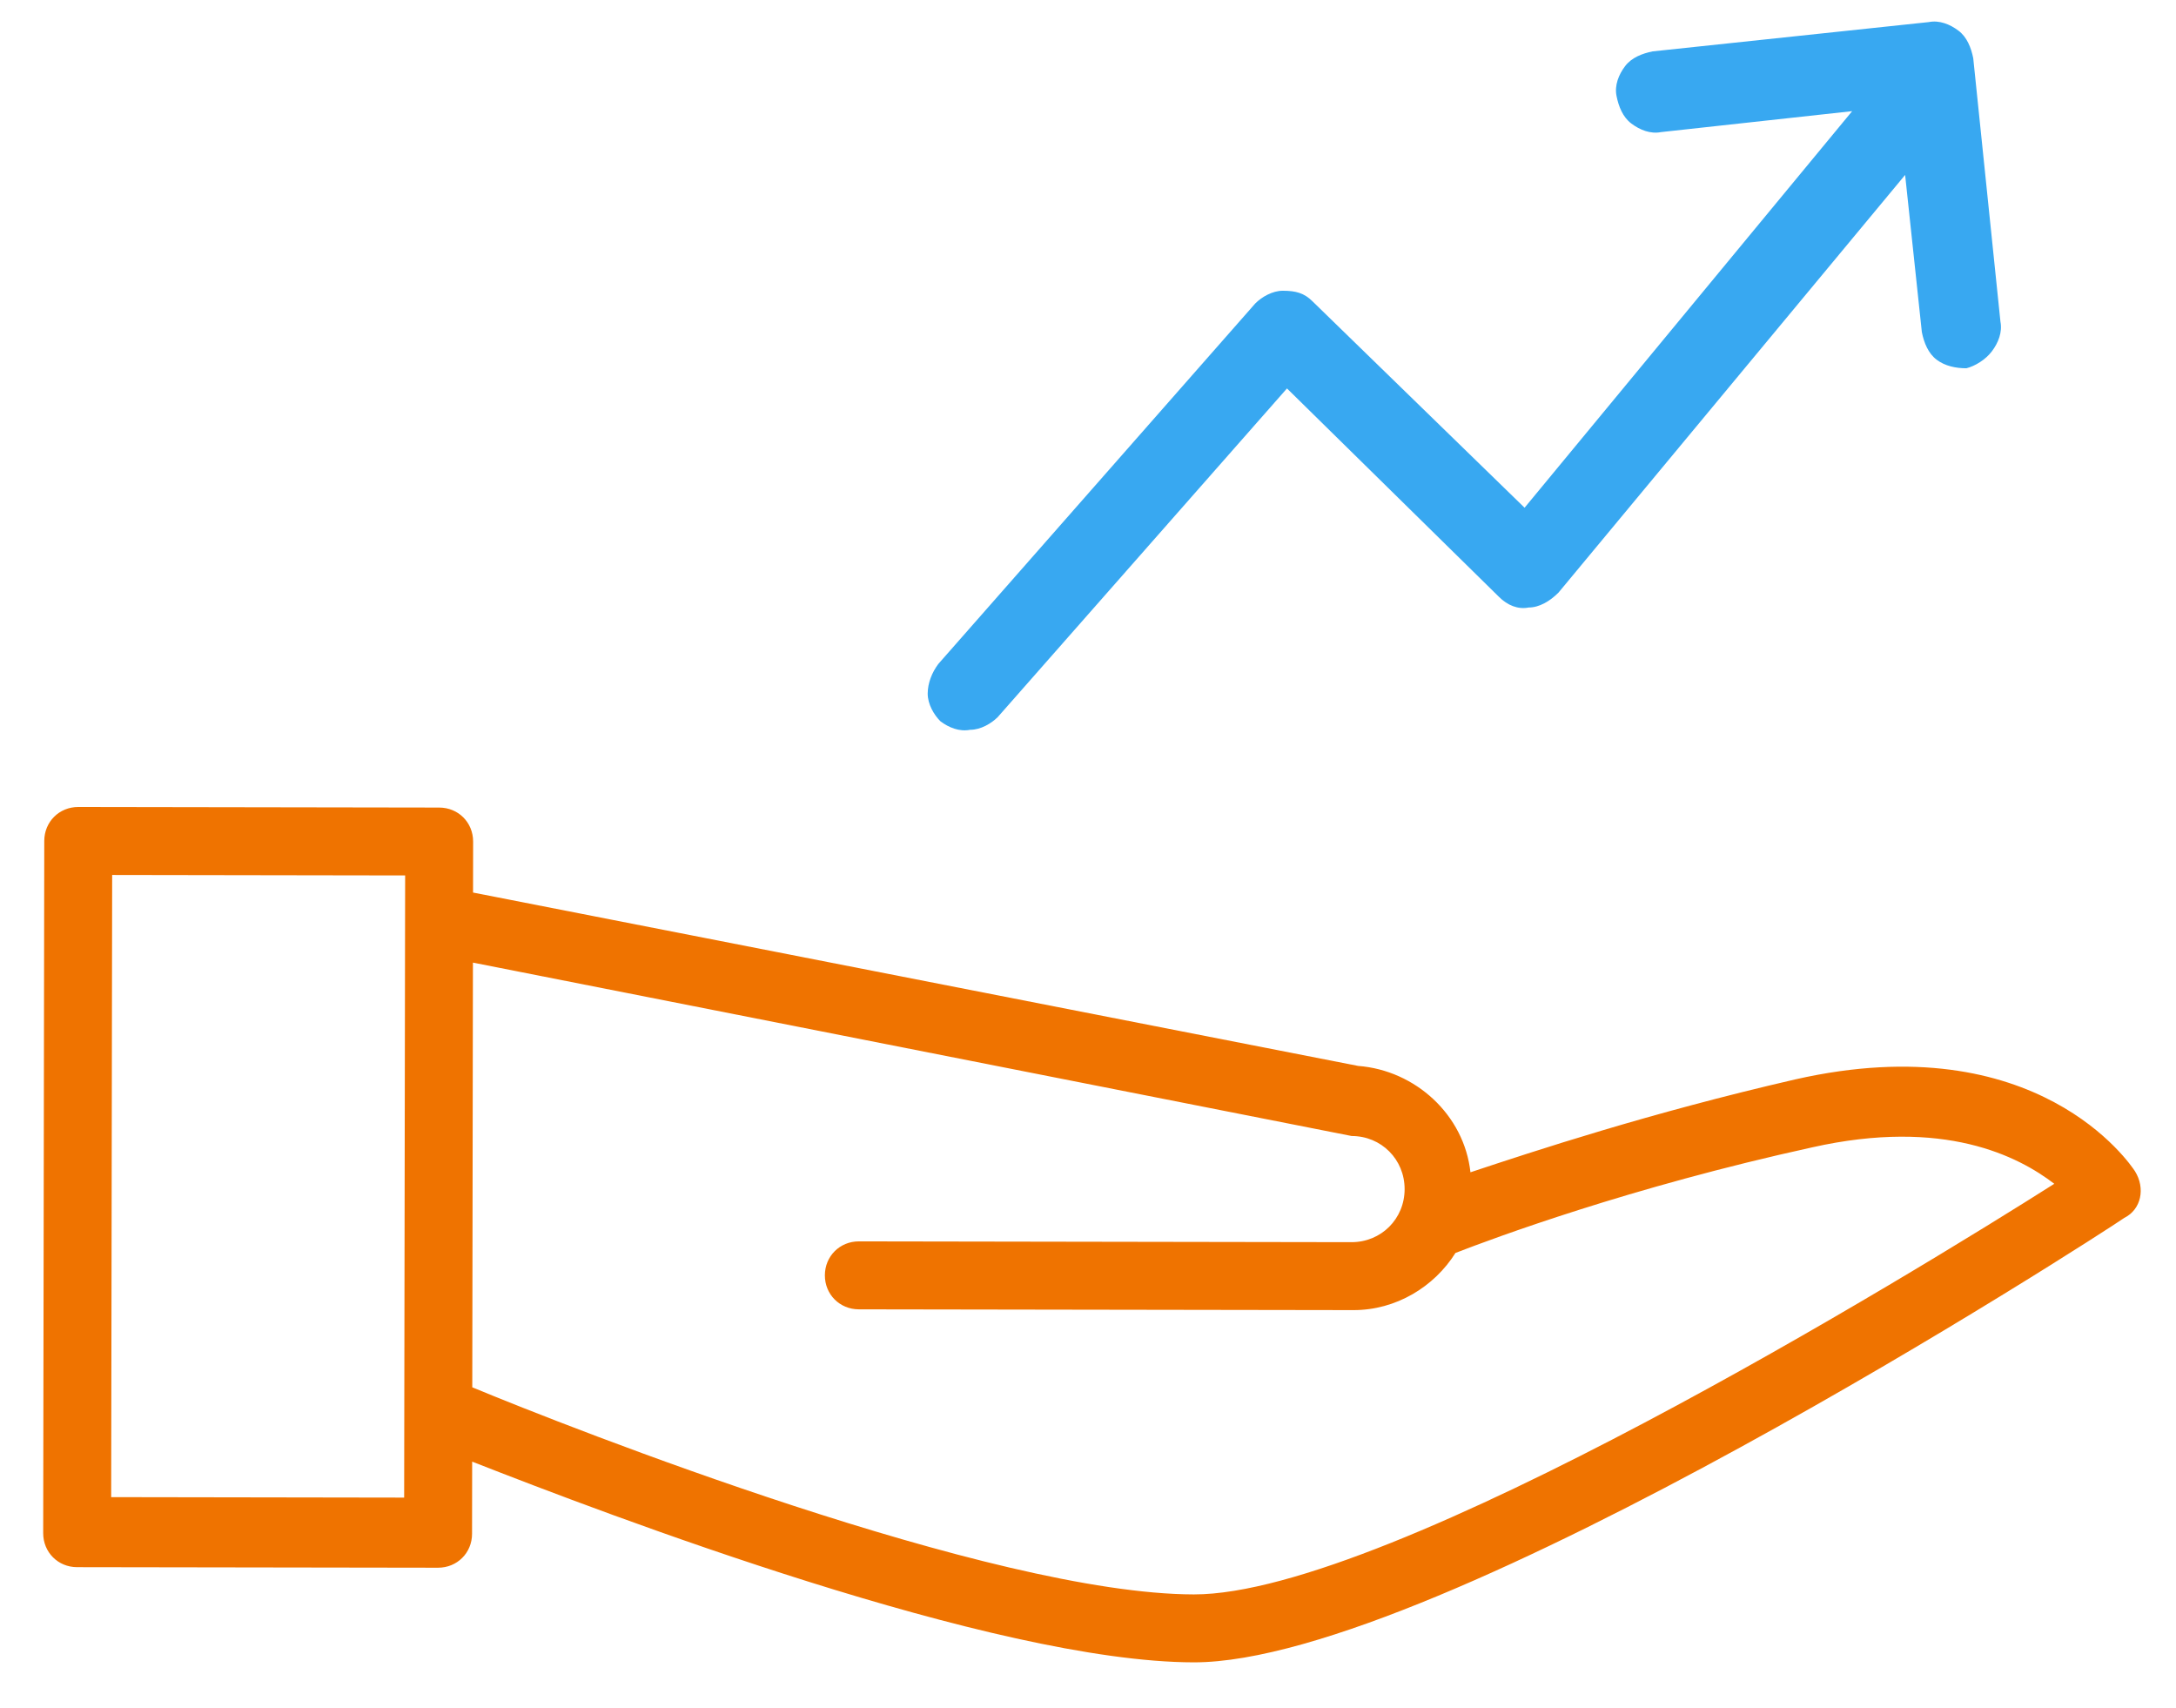 <svg width="79" height="62" viewBox="0 0 79 62" fill="none" xmlns="http://www.w3.org/2000/svg">
<g clip-path="url(#clip0)">
<path d="M77.51 42.514C77.357 42.282 73.973 37.19 65.183 39.18C59.863 40.405 55.699 41.786 53.385 42.553C53.157 40.471 51.387 38.85 49.306 38.692L17.174 32.399L17.177 30.549C17.178 29.855 16.64 29.315 15.946 29.314L2.843 29.293C2.149 29.292 1.609 29.831 1.607 30.524L1.568 55.652C1.567 56.345 2.106 56.886 2.799 56.887L15.902 56.907C16.596 56.908 17.137 56.37 17.138 55.676L17.142 53.056C22.072 54.99 36.092 60.331 43.337 60.342C52.201 60.356 76.119 44.901 77.122 44.209C77.74 43.901 77.895 43.131 77.51 42.514ZM4.036 54.422L4.072 31.761L14.709 31.778L14.706 33.397L14.678 51.125L14.673 54.362L4.037 54.345L4.036 54.422ZM43.341 57.876C36.018 57.864 20.689 51.828 17.146 50.358L17.17 34.942L49.071 41.236C50.15 41.237 50.996 42.087 50.995 43.166C50.993 44.245 50.144 45.091 49.065 45.09L31.183 45.061C30.489 45.06 29.948 45.599 29.947 46.293C29.946 46.986 30.485 47.527 31.179 47.528L49.138 47.556C50.679 47.559 52.068 46.713 52.841 45.481C54.229 44.944 59.165 43.101 65.796 41.647C70.576 40.576 73.272 41.967 74.581 42.971C69.489 46.201 50.432 57.887 43.341 57.876Z" fill="#EF7300"/>
<path d="M72.316 12.752C72.548 12.444 72.702 12.059 72.626 11.674L71.639 2.115C71.562 1.729 71.409 1.343 71.101 1.112C70.793 0.88 70.408 0.725 70.022 0.802L60.001 1.865C59.615 1.942 59.229 2.095 58.998 2.403C58.766 2.711 58.611 3.096 58.688 3.482C58.764 3.867 58.918 4.253 59.226 4.484C59.534 4.716 59.919 4.871 60.304 4.795L67.243 4.035L55.35 18.43L47.654 10.941C47.346 10.632 47.038 10.555 46.575 10.554C46.19 10.553 45.804 10.784 45.573 11.015L34.067 24.1C33.836 24.408 33.681 24.793 33.68 25.178C33.68 25.564 33.91 25.95 34.141 26.181C34.449 26.413 34.834 26.567 35.22 26.491C35.605 26.492 35.991 26.261 36.223 26.03L46.724 14.1L54.42 21.665C54.728 21.974 55.113 22.129 55.498 22.052C55.884 22.053 56.269 21.822 56.578 21.515L69.166 6.35L69.773 12.055C69.85 12.44 70.004 12.826 70.311 13.058C70.619 13.289 71.005 13.367 71.39 13.368C71.698 13.291 72.084 13.06 72.316 12.752Z" fill="#38A8F1"/>
</g>
<defs>
<clipPath id="clip0">
<rect width="77.078" height="60.892" fill="white" transform="translate(1.039) rotate(0.09)"/>
</clipPath>
</defs>
</svg>
